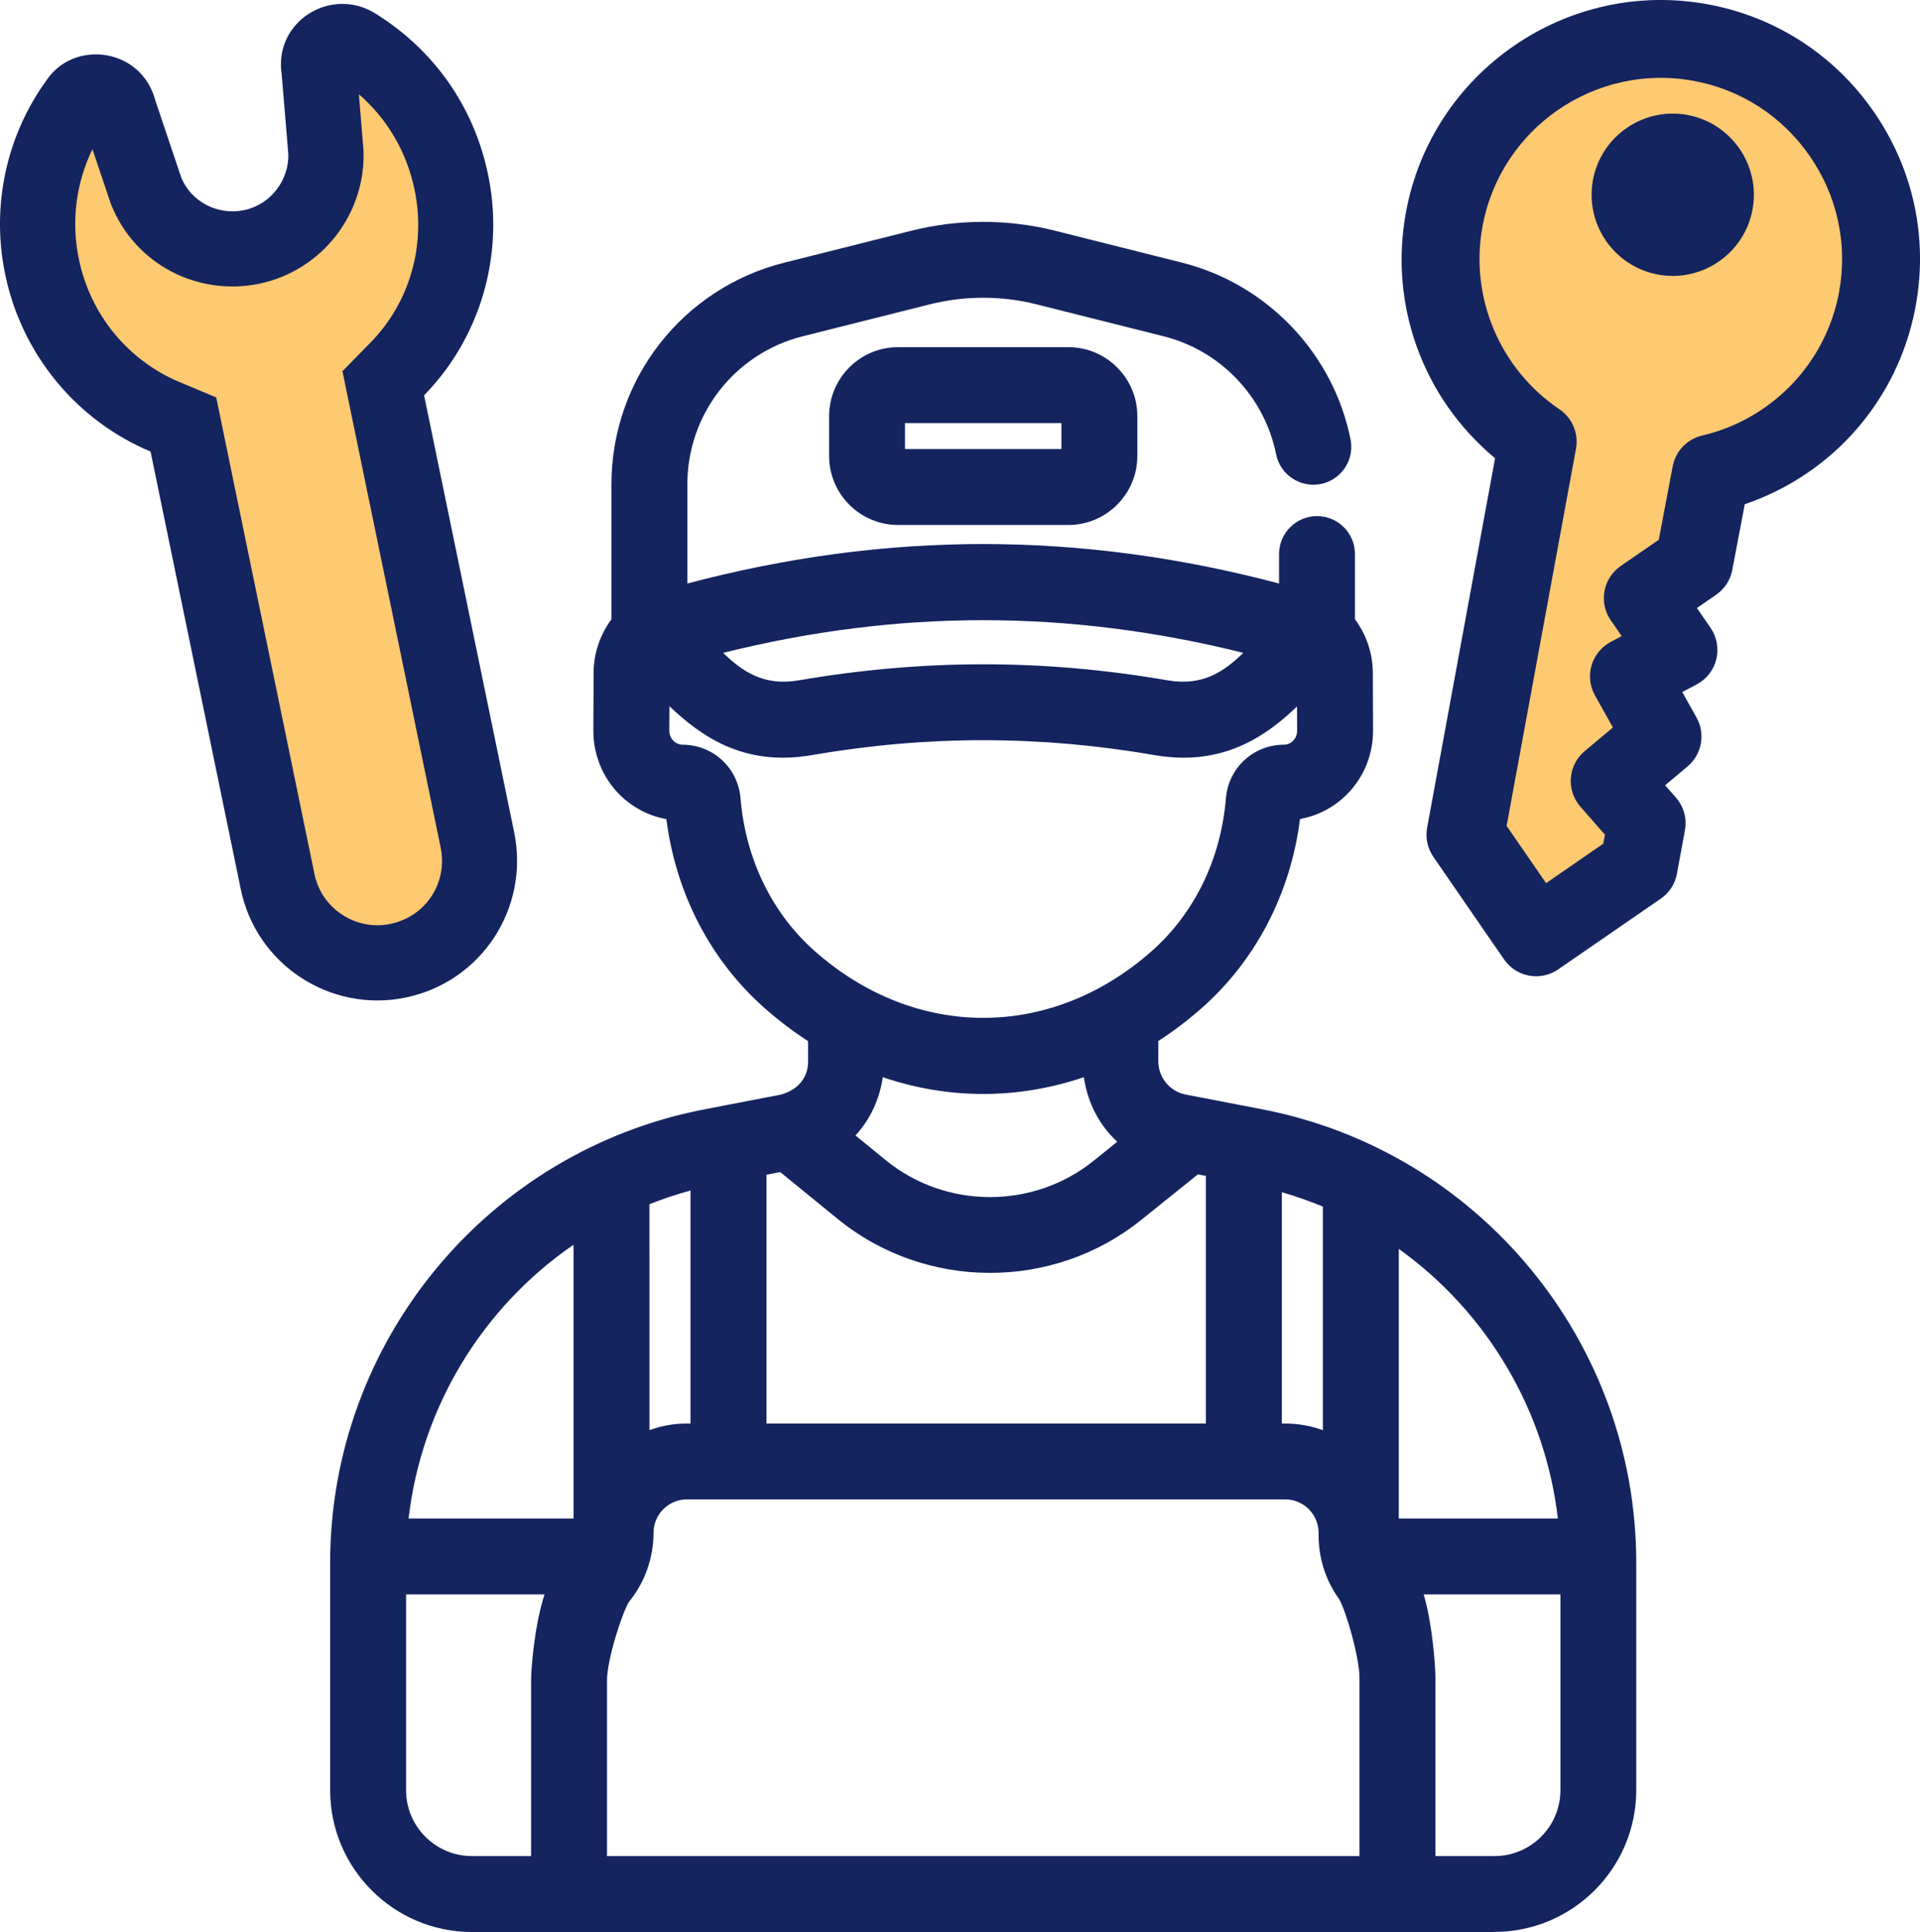 <?xml version="1.0" encoding="UTF-8"?> <svg xmlns="http://www.w3.org/2000/svg" id="Ebene_1" viewBox="0 0 510.9 513.97"><defs><style>.cls-1{fill:#fdc971}.cls-2{fill:#14245f}</style></defs><path class="cls-2" d="M498.68 29.84c-10.46-15.18-26.19-25.38-44.28-28.7-37.39-6.87-73.41 17.95-80.29 55.35-4.53 24.66 4.53 49.46 23.72 65.42l-18.08 98.28c-.5 2.72.09 5.47 1.66 7.75l18.81 27.29c1.57 2.28 3.93 3.81 6.66 4.31.63.12 1.27.17 1.89.17 2.08 0 4.11-.63 5.86-1.83l27.29-18.81c2.28-1.57 3.81-3.93 4.31-6.66l2.12-11.53c.58-3.13-.3-6.3-2.4-8.7l-2.87-3.28 5.97-5.01c3.81-3.19 4.81-8.66 2.39-12.99l-3.8-6.8 3.85-2.04c2.61-1.38 4.51-3.82 5.21-6.69.7-2.87.14-5.91-1.53-8.34l-3.64-5.28 5.12-3.53c2.26-1.56 3.79-3.9 4.3-6.6l3.32-17.48c23.63-8.07 40.94-28.04 45.48-52.71 3.33-18.09-.6-36.41-11.07-51.59Z"></path><path class="cls-1" d="m445.1 124.04-3.71 19.55-10.14 6.99c-4.7 3.24-5.89 9.71-2.65 14.41l2.92 4.23-2.93 1.55c-2.44 1.3-4.3 3.56-5.08 6.22-.79 2.66-.46 5.57.89 7.98l4.78 8.56-7.52 6.3c-2.12 1.78-3.46 4.38-3.67 7.14-.21 2.76.71 5.54 2.53 7.62l6.55 7.47-.44 2.38-15.23 10.5-10.5-15.23 18.46-100.35c.74-4.05-.98-8.15-4.39-10.46-15.91-10.75-23.95-29.86-20.49-48.67 4.81-26.16 30.01-43.53 56.17-38.72 12.65 2.33 23.65 9.46 30.97 20.08 7.32 10.62 10.07 23.44 7.75 36.09-3.46 18.81-17.77 33.8-36.46 38.2-3.98.93-7.05 4.13-7.81 8.15Z"></path><path class="cls-2" d="M335.01 299.03c-4.09-.79-15.18-2.92-20.24-3.9-6.11-1.18-10.54-6.54-10.54-12.76v-7.6c4.42-2.71 8.69-5.86 12.78-9.45 14.52-12.76 23.49-30.87 25.3-51.03 10.61-.36 19.1-9.2 19.06-19.98l-.06-15.3c-.02-4.74-1.72-9.28-4.75-12.84v-18.75c0-3.37-2.73-6.1-6.1-6.1s-6.1 2.73-6.1 6.1v13.07c-55.58-15.63-109.87-15.63-165.45 0v-31.63c0-20.48 13.87-38.27 33.74-43.26l33.87-8.51c9.89-2.48 20.35-2.48 30.24 0l33.87 8.51c16.61 4.17 29.51 17.7 32.87 34.48.66 3.3 3.88 5.44 7.18 4.78 3.3-.66 5.44-3.88 4.78-7.18-4.28-21.36-20.71-38.6-41.86-43.91l-33.87-8.51c-11.84-2.97-24.35-2.97-36.18 0l-33.87 8.51c-25.3 6.35-42.96 29.01-42.96 55.09v37.31c-3.02 3.56-4.73 8.1-4.75 12.84l-.06 15.3c-.04 10.77 8.45 19.61 19.06 19.98 1.81 20.16 10.78 38.26 25.3 51.03 4.09 3.6 8.36 6.74 12.78 9.45v7.6c0 5.68-3.49 10.97-10.48 12.74l-20.3 3.91c-56.01 10.78-96.41 60.01-96.41 116.73v60.46c0 18.6 15.14 33.74 33.74 33.74h272.09c18.6 0 33.74-15.14 33.74-33.74v-60.46c0-56.95-40.62-106-96.41-116.73Zm2.07 12.92c6.58 1.55 12.91 3.71 18.93 6.4v68.63c-4.01-2.72-8.84-4.3-14.03-4.3h-4.89v-70.73Zm1.48-140.41c-6.3 6.2-13.64 15.95-28.52 13.37-16.29-2.81-32.34-4.21-48.4-4.21s-32.11 1.4-48.4 4.21c-14.78 2.55-22.18-7.12-28.55-13.37 51.66-14.08 102.21-14.08 153.88 0Zm-124.25 84.61c-12.28-10.79-19.83-26.23-21.25-43.47-.5-6-5.42-10.55-11.46-10.58-4.16-.02-7.52-3.49-7.51-7.74l.06-15.3c0-.23.02-.46.04-.69 9.35 9.05 19.84 22.23 41.11 18.56 31.17-5.38 61.48-5.38 92.65 0 22.05 3.8 33.28-11.02 41.1-18.59.02.24.04.48.04.73l.06 15.3c.02 4.25-3.35 7.72-7.5 7.74-6.04.03-10.96 4.57-11.46 10.58-1.42 17.24-8.97 32.68-21.25 43.47-28.09 24.69-66.27 24.95-94.64 0Zm89.46 47.51-10.31 8.28c-17.52 14.08-42.88 13.98-60.3-.22l-11.63-9.48c10.85-8.42 9.6-20.89 9.7-21.3 19.87 8.09 40.69 8.19 60.8 0 .07.28-1.21 14.51 11.74 22.72Zm-103.82 5.54 8.74-1.68 16.76 13.66c21.86 17.83 53.42 18.13 75.65.27l16.6-13.33 7.18 1.38v73.18H199.95V309.2Zm-48.86 111.19c-3.72 4.49-5.77 20.77-5.77 26.6v50.77h-19.73c-11.88 0-21.54-9.66-21.54-21.54v-56.07h47.24l-.2.24Zm5.53-12.44h-52.29c2.59-35.4 22.66-66.63 52.28-84.11v17.64c0 3.37 2.73 6.1 6.1 6.1s6.1-2.73 6.1-6.1v-23.82c6.02-2.58 12.35-4.62 18.93-6.07v71.08h-4.96c-5.16 0-9.97 1.57-13.96 4.26V333c0-3.37-2.73-6.1-6.1-6.1s-6.1 2.73-6.1 6.1v74.95Zm209.13 89.81H157.52v-50.77c0-6.58 4.51-20.16 6.61-23.22 3.75-4.53 5.77-10.26 5.77-16.01 0-7.11 5.78-12.89 12.89-12.89h159.19c7.11 0 12.89 5.78 12.89 12.89.07.46-.65 7.94 4.81 15.43 2.29 3.69 6.08 17.09 6.08 23.13v51.43Zm2.46-89.81v-83.17c28.77 17.65 48.18 48.39 50.72 83.17h-50.72Zm51.01 68.27c0 11.88-9.66 21.54-21.54 21.54h-19.73v-51.43c0-5.35-1.66-21.05-4.81-25.37l-.59-.81h46.68v56.07Z"></path><path class="cls-2" d="M397.68 513.97H125.59c-20.81 0-37.74-16.93-37.74-37.74v-60.46c0-58.8 41.91-109.55 99.65-120.66l20.17-3.89c4.61-1.21 7.36-4.5 7.36-8.84v-5.4c-3.95-2.56-7.78-5.46-11.42-8.66-14.49-12.74-23.75-30.54-26.29-50.41-11.18-2.03-19.48-11.81-19.43-23.62l.06-15.3c.02-5.13 1.7-10.12 4.75-14.22v-35.92c0-27.92 18.91-52.17 45.99-58.97l33.87-8.51c12.47-3.13 25.66-3.13 38.13 0l33.87 8.51c22.63 5.69 40.22 24.14 44.81 47 .53 2.65 0 5.34-1.5 7.58s-3.78 3.77-6.42 4.3c-5.46 1.09-10.79-2.46-11.89-7.92-3.06-15.27-14.8-27.59-29.92-31.38l-33.87-8.51c-9.25-2.32-19.03-2.32-28.29 0l-33.87 8.51c-18.08 4.54-30.71 20.73-30.71 39.38v26.39c52.91-14 104.53-14 157.45 0v-7.83c0-5.57 4.53-10.1 10.1-10.1s10.1 4.53 10.1 10.1v17.35c3.05 4.1 4.73 9.09 4.75 14.22l.06 15.29c.05 11.81-8.24 21.58-19.43 23.62-2.54 19.87-11.8 37.67-26.29 50.41-3.64 3.2-7.47 6.1-11.42 8.66v5.4c0 4.3 3.07 8.02 7.29 8.83l20.24 3.9c57.74 11.11 99.65 61.86 99.65 120.66v60.46c0 20.81-16.93 37.74-37.74 37.74ZM261.63 67.04c-5.76 0-11.52.7-17.12 2.11l-33.87 8.51c-23.52 5.91-39.94 26.97-39.94 51.21v38.78l-.95 1.12c-2.43 2.87-3.78 6.51-3.8 10.27l-.06 15.29c-.04 8.51 6.78 15.67 15.19 15.96l3.53.12.32 3.52c1.72 19.13 10.23 36.31 23.96 48.38 3.88 3.41 7.99 6.45 12.23 9.05l1.91 1.17v9.84c0 8.02-5.3 14.55-13.5 16.62l-.22.05-20.3 3.91c-53.98 10.39-93.17 57.83-93.17 112.8v60.46c0 16.4 13.34 29.74 29.74 29.74h272.09c16.4 0 29.74-13.34 29.74-29.74v-60.46c0-54.97-39.18-102.42-93.16-112.8l-20.24-3.9c-7.99-1.54-13.78-8.55-13.78-16.69v-9.84l1.91-1.17c4.23-2.59 8.34-5.64 12.23-9.05 13.73-12.07 22.24-29.25 23.96-48.38l.32-3.52 3.53-.12c8.41-.29 15.23-7.45 15.19-15.96l-.06-15.29c-.02-3.76-1.36-7.4-3.8-10.27l-.95-1.12v-20.22c0-1.16-.94-2.1-2.1-2.1s-2.1.94-2.1 2.1v18.35l-5.08-1.43c-54.94-15.44-108.35-15.44-163.28 0l-5.08 1.43v-36.91c0-22.32 15.12-41.7 36.76-47.14l33.87-8.51c10.53-2.64 21.66-2.64 32.19 0l33.87 8.51c18.09 4.54 32.15 19.29 35.81 37.57.23 1.13 1.34 1.87 2.47 1.65.55-.11 1.02-.43 1.33-.9s.42-1.03.31-1.58c-3.98-19.86-19.25-35.88-38.91-40.82l-33.87-8.51c-5.6-1.41-11.36-2.11-17.12-2.11Zm136.05 434.73h-23.73v-55.43c0-6.57-1.96-20.15-4.05-23.01l-5.23-7.17h58.55v60.07c0 14.08-11.46 25.54-25.54 25.54Zm-15.73-8h15.73c9.67 0 17.54-7.87 17.54-17.54v-52.07h-36.39c2.29 7.63 3.12 18.91 3.12 22.18v47.43Zm-12.2 8H153.52V447c0-7.35 4.69-21.66 7.31-25.48l.22-.29c3.13-3.77 4.85-8.55 4.85-13.45 0-9.31 7.58-16.89 16.89-16.89h159.19c9.26 0 16.81 7.5 16.88 16.75v.54c-.06 5.81 2.16 10.1 4.04 12.68l.17.25c2.7 4.35 6.68 18.39 6.68 25.24v55.43Zm-208.23-8h200.23v-47.43c0-5.43-3.58-17.81-5.41-20.92-2.57-3.57-5.55-9.43-5.47-17.33v-.32c0-4.9-3.99-8.89-8.89-8.89H182.79c-4.9 0-8.89 3.99-8.89 8.89 0 6.69-2.32 13.21-6.55 18.39-1.72 2.71-5.83 15.3-5.83 20.84v46.77Zm189.37-85.46v.05-.05Zm-201.57 93.46h-23.73c-14.08 0-25.54-11.46-25.54-25.54v-60.07h59.74l-5.62 6.79c-2.5 3.02-4.85 17.2-4.85 24.05v54.77Zm-41.27-77.61v52.07c0 9.67 7.87 17.54 17.54 17.54h15.73V447c0-3.37.95-14.83 3.58-22.84h-36.86Zm315.19-12.2h-59.03v-94.32l6.09 3.74c30.36 18.62 50.03 50.88 52.62 86.29l.31 4.29Zm-51.03-8h42.33c-3.34-28.74-18.8-54.87-42.33-71.72v71.72Zm-211.59 8h-60.59l.31-4.29c2.65-36.16 22.92-68.78 54.24-87.26l6.03-3.56v24.65c0 1.16.94 2.1 2.1 2.1s2.1-.94 2.1-2.1v-26.46l2.43-1.04c6.31-2.7 12.92-4.82 19.64-6.3l4.86-1.07v80.06h-8.96c-4.2 0-8.25 1.24-11.73 3.58l-6.23 4.19v-61.45c0-1.16-.94-2.1-2.1-2.1s-2.1.94-2.1 2.1v78.95Zm-51.89-8h43.89v-70.95c0-5.57 4.53 26.9 10.1 26.9s10.1-32.47 10.1-26.9v47.44c3.17-1.16 6.53-1.76 9.96-1.76h.96v-61.98c-3.71 1.01-7.36 2.23-10.93 3.64v21.14c0 5.57-4.53 10.1-10.1 10.1s-10.1-4.53-10.1-10.1v-10.35c-24.43 16.8-40.48 43.35-43.89 72.82Zm251.28-9.43-6.24-4.23c-3.49-2.36-7.57-3.61-11.79-3.61h-8.89V306.9l4.92 1.16c6.72 1.59 13.33 3.82 19.64 6.64l2.37 1.06v78.77Zm-18.93-15.84h.89c3.46 0 6.84.61 10.04 1.78v-59.48c-3.56-1.48-7.22-2.77-10.93-3.84v61.54Zm-12.2 8H195.95v-80.78l13.82-2.66 18.21 14.84c20.4 16.63 50.1 16.74 70.62.25l18.04-14.49 12.24 2.36v80.48Zm-124.93-8h116.93v-65.87l-2.12-.41-15.15 12.17c-23.44 18.84-57.38 18.71-80.68-.29l-15.31-12.48-3.67.71v66.17Zm59.5-52.24c-11.67 0-23.33-3.87-32.81-11.61l-15.52-12.66 3.98-3.08c7.25-5.62 8.22-13.51 8.15-17.71 0-.41-.01-.8.1-1.3l1.02-4.63 4.39 1.79c18.9 7.7 38.88 7.7 57.78 0l4.25-1.73 1.14 4.44c.14.55.13.96.12 1.33-.07 3.78.74 13.21 9.88 19l4.72 2.99-14.67 11.79c-9.44 7.58-20.98 11.37-32.52 11.37Zm-35.81-24.38 8.05 6.57c15.96 13.02 39.21 13.1 55.27.2l6.34-5.1c-5.93-5.47-8.14-12.12-8.9-17.17-17.6 5.94-35.9 5.95-53.5 0-.86 5.92-3.34 11.22-7.26 15.49Zm34-23.2c-17.51 0-35.02-6.57-49.96-19.7-13.06-11.48-21.09-27.87-22.6-46.15-.32-3.92-3.54-6.89-7.49-6.91-6.36-.03-11.51-5.3-11.49-11.75l.06-15.3c0-.34.02-.69.06-1.05l.77-8.3 5.99 5.8c.93.9 1.87 1.84 2.83 2.8 8.68 8.68 17.66 17.64 34.81 14.69 31.63-5.46 62.38-5.46 94.01 0 17.5 3.02 27.08-6.78 34.78-14.65 1.01-1.03 1.96-2 2.87-2.88l5.96-5.77.81 8.25c.04.36.06.73.06 1.1l.06 15.29c.03 6.45-5.13 11.72-11.49 11.75-3.95.02-7.17 2.99-7.49 6.91-1.51 18.28-9.53 34.67-22.6 46.15-14.94 13.13-32.46 19.7-49.96 19.7Zm-83.51-91.01-.03 6.53c0 2.04 1.57 3.71 3.52 3.72 8.13.03 14.76 6.16 15.43 14.25 1.34 16.2 8.41 30.69 19.9 40.8 13.36 11.74 29.02 17.62 44.68 17.62s31.32-5.87 44.68-17.62c11.5-10.11 18.57-24.6 19.9-40.8.67-8.09 7.3-14.21 15.43-14.25 1.95 0 3.53-1.68 3.52-3.72l-.03-6.45c-6.81 6.53-16.2 13.62-30.17 13.63-2.42 0-4.98-.21-7.69-.68-30.71-5.3-60.58-5.3-91.29 0-18.19 3.13-29.52-5.13-37.86-13.03Zm136.72 1.5c-1.73 0-3.56-.15-5.5-.49-16.21-2.79-31.82-4.15-47.72-4.15s-31.51 1.36-47.72 4.15c-15.27 2.64-23.79-6.06-30.01-12.41-.69-.71-1.37-1.39-2.03-2.04l-4.97-4.88 6.72-1.83c52.48-14.3 103.5-14.3 155.98 0l6.71 1.83-4.96 4.88c-.67.66-1.35 1.36-2.06 2.08-5.39 5.54-12.52 12.87-24.46 12.87Zm-53.22-12.64c16.36 0 32.42 1.4 49.08 4.27 9.42 1.63 15.12-2.45 20.12-7.31-46.5-11.59-91.92-11.59-138.41 0 5.04 4.86 10.76 8.93 20.12 7.31 16.43-2.83 32.94-4.27 49.08-4.27Z"></path><path class="cls-2" d="M238.99 96.34c-7.92 0-14.36 6.44-14.36 14.36v10.59c0 7.92 6.44 14.36 14.36 14.36h45.3c7.92 0 14.36-6.44 14.36-14.36V110.7c0-7.92-6.44-14.36-14.36-14.36h-45.3Zm47.46 14.36v10.59c0 1.19-.97 2.16-2.16 2.16h-45.3c-1.19 0-2.16-.97-2.16-2.16V110.7c0-1.19.97-2.16 2.16-2.16h45.3c1.19 0 2.16.97 2.16 2.16Z"></path><path class="cls-2" d="M284.28 139.66h-45.3c-10.12 0-18.36-8.24-18.36-18.36v-10.59c0-10.12 8.24-18.36 18.36-18.36h45.3c10.12 0 18.36 8.24 18.36 18.36v10.59c0 10.12-8.24 18.36-18.36 18.36Zm-45.3-39.31c-5.71 0-10.36 4.65-10.36 10.36v10.59c0 5.71 4.65 10.36 10.36 10.36h45.3c5.71 0 10.36-4.65 10.36-10.36v-10.59c0-5.71-4.65-10.36-10.36-10.36h-45.3Zm45.3 27.11h-45.3c-3.4 0-6.16-2.76-6.16-6.16v-10.59c0-3.4 2.76-6.16 6.16-6.16h45.3c3.4 0 6.16 2.76 6.16 6.16v10.59c0 3.4-2.76 6.16-6.16 6.16Zm-43.46-8h41.62v-6.91h-41.62v6.91ZM22.12 14.81c-3.75.79-7.25 2.91-9.67 6.44C1.64 36.09-2.37 54.91 1.36 72.89c4.37 21.34 19.01 38.99 38.7 47.23l23.99 116.35c4.07 20.08 23.8 33.04 43.81 28.92l.15-.03c20.18-4.22 32.89-23.82 28.83-43.85l-23.99-116.35c14.8-15.11 21.5-37.13 17.04-58.65-3.76-18.24-14.6-33.54-30.45-43.19-3.8-2.21-7.93-2.72-11.7-1.93-7.87 1.65-14.19 8.95-12.79 18.32L76.72 41c.22 6.58-4.4 13.35-11.78 14.91-7.2 1.47-14.19-2.41-16.71-8.69l-6.92-20.55c-2.45-9.32-11.36-13.49-19.18-11.85Z"></path><path class="cls-1" d="m24.6 39.7 4.68 13.88.18.53.21.52c6.19 15.46 22.7 24.24 39.27 20.86h.07l.07-.03c8.19-1.73 15.49-6.37 20.57-13.07 4.83-6.38 7.34-14.22 7.08-22.07l-.02-.5-.04-.49-1.18-14.26c7.59 6.58 12.77 15.4 14.84 25.48 3.06 14.79-1.33 29.97-11.75 40.6l-7.45 7.6 2.14 10.42 23.99 116.31c1.9 9.42-3.95 18.33-13.33 20.29l-.09.02c-4.45.92-9.02.03-12.85-2.5-3.82-2.52-6.42-6.36-7.32-10.8v-.03l-.01-.03-23.99-116.35-2.13-10.35-9.75-4.08c-13.77-5.76-23.8-18.02-26.82-32.78v-.03l-.01-.03c-2.06-9.92-.72-20.19 3.65-29.13"></path><path class="cls-2" d="M466.34 55.72c2.15-11.71-5.62-22.98-17.33-25.14-11.71-2.15-22.99 5.62-25.14 17.33-2.15 11.71 5.62 22.98 17.33 25.14 11.71 2.15 22.99-5.62 25.14-17.33Z"></path></svg> 